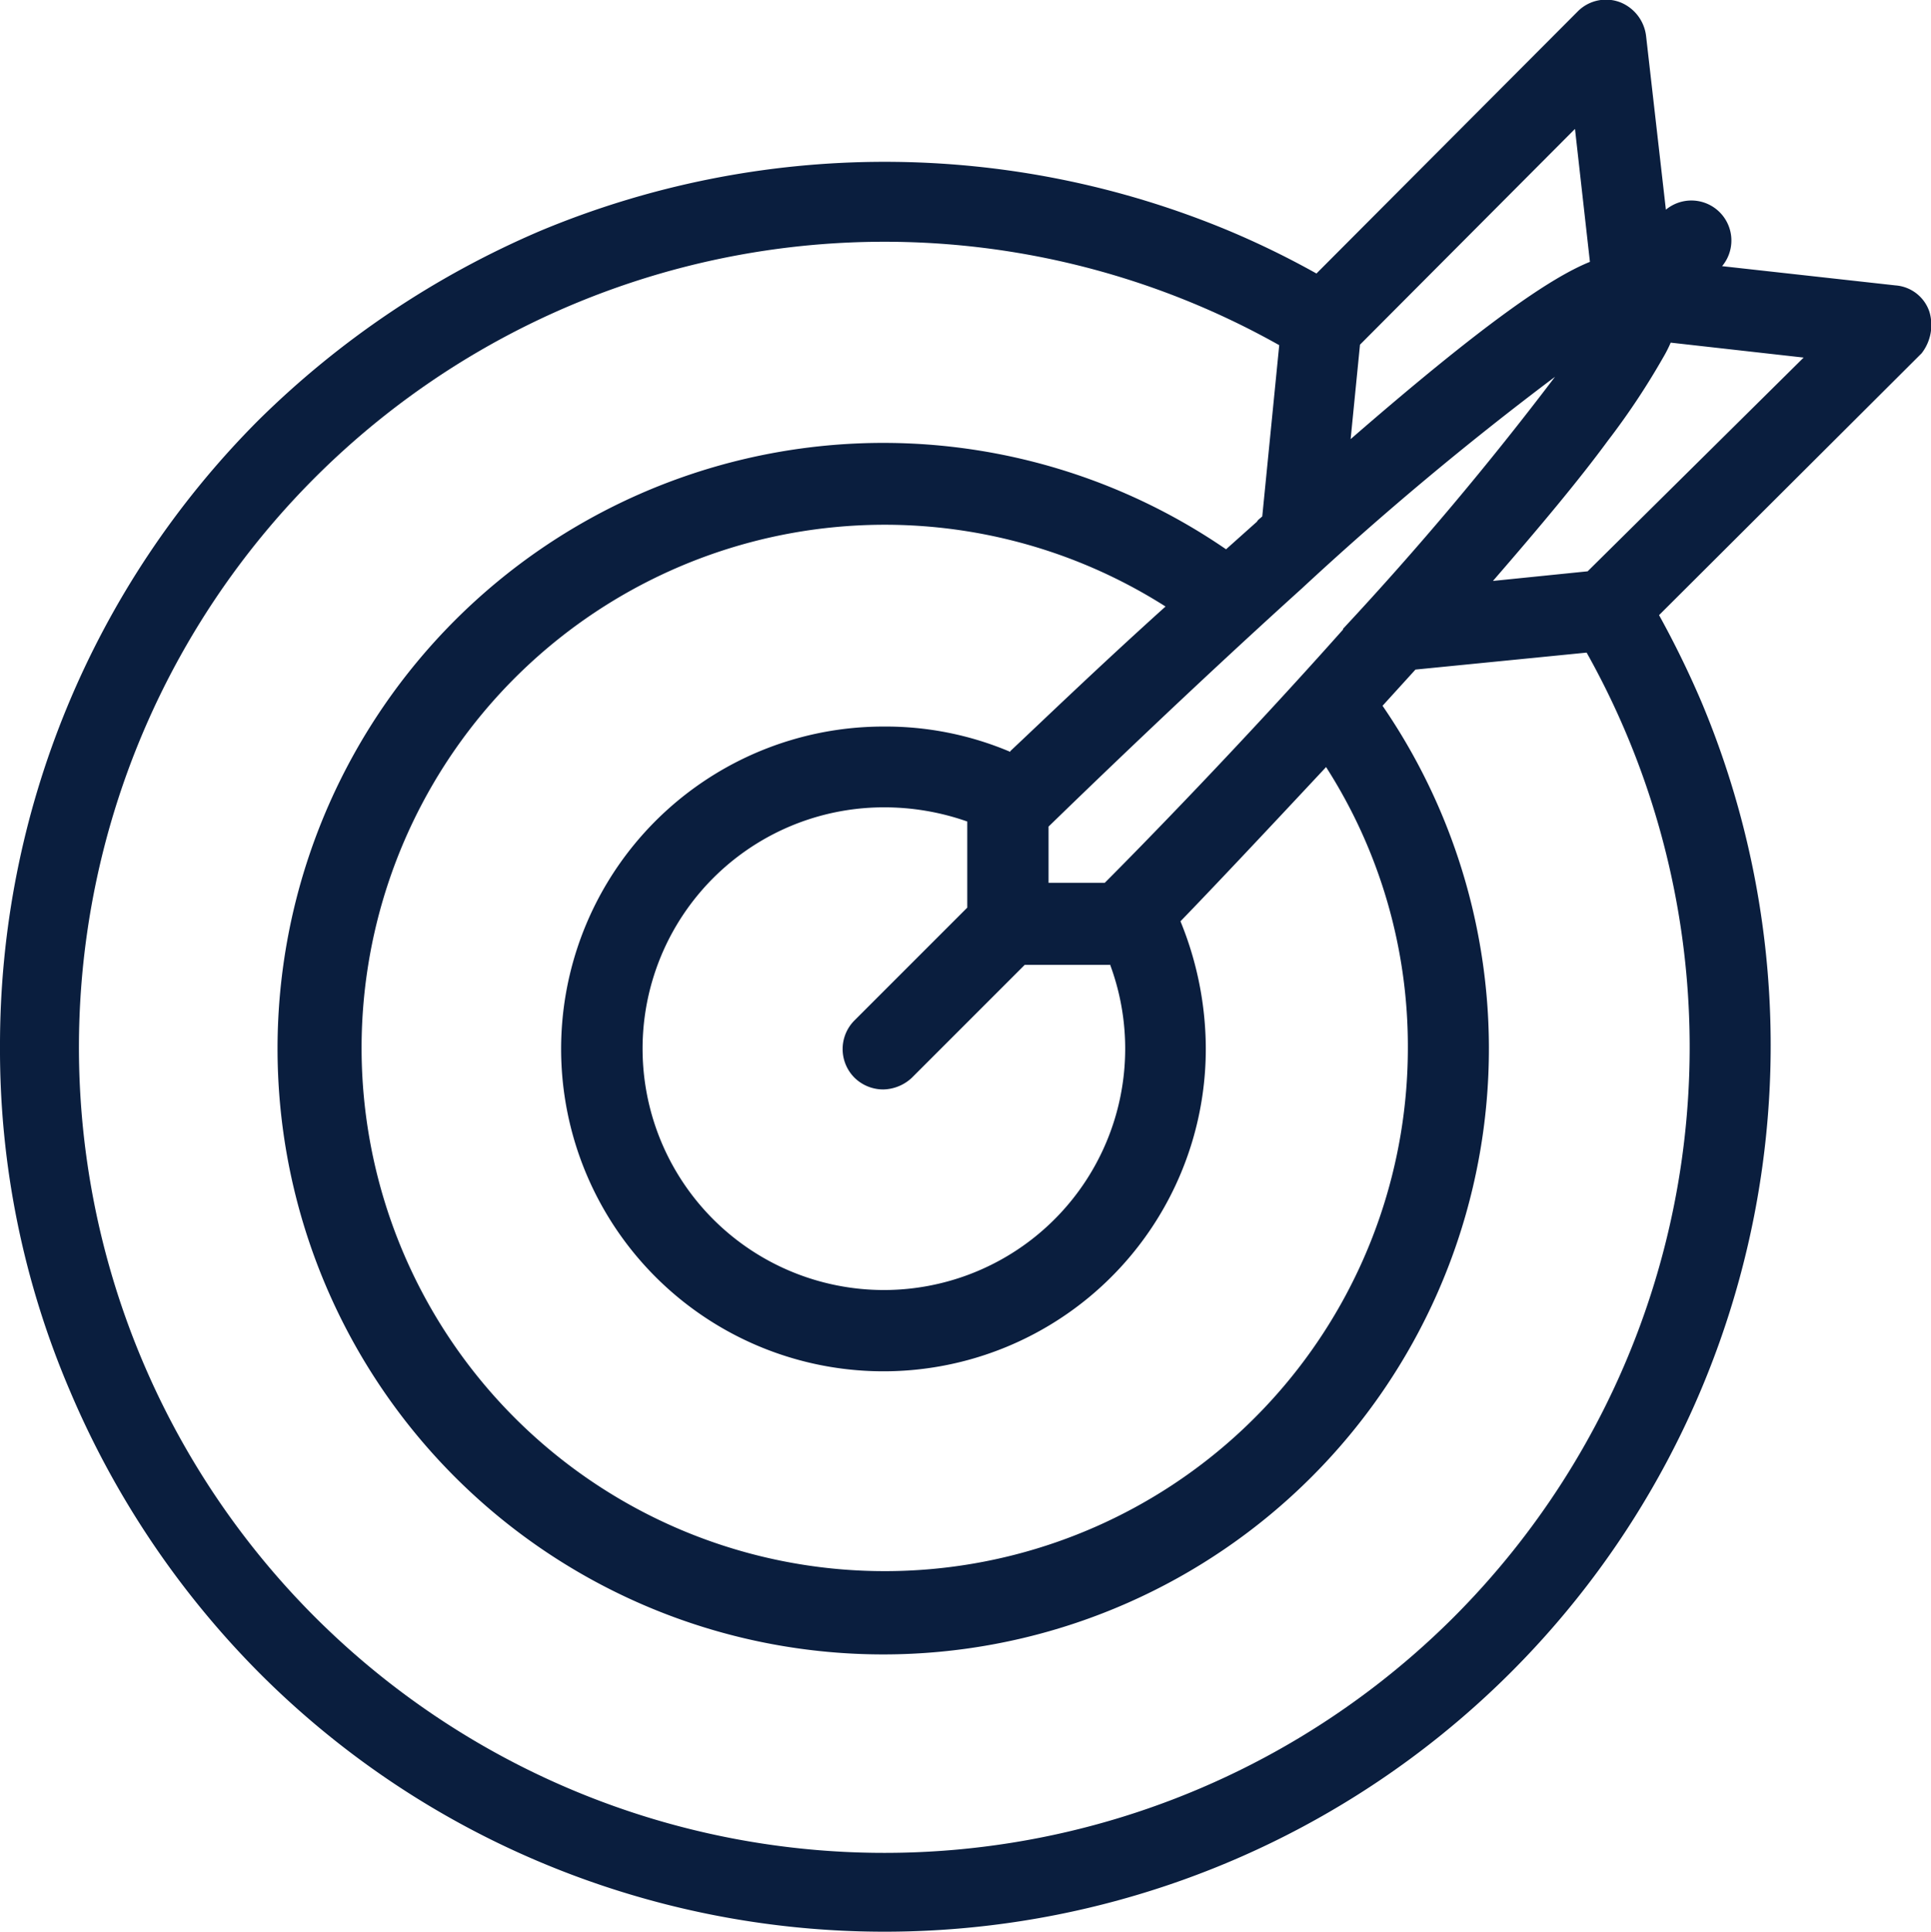 <svg id="Layer_1" data-name="Layer 1" xmlns="http://www.w3.org/2000/svg" viewBox="0 0 76.26 76.28"><defs><style>.cls-1{fill:#0a1e3e;}</style></defs><path class="cls-1" d="M78,13.88a1.53,1.53,0,0,0-1.34-1.05l-6.85-.76a1.58,1.58,0,0,0-2.22-2.23L66.81,3a1.64,1.64,0,0,0-1-1.34A1.57,1.57,0,0,0,64.12,2L53.79,12.36a34.21,34.21,0,0,0-3.44-1.68,35.29,35.29,0,0,0-27.22,0A35.87,35.87,0,0,0,12,18.16,34.93,34.93,0,0,0,1.8,42.9,34.21,34.21,0,0,0,4.57,56.5a35.3,35.3,0,0,0,7.48,11.13,34.64,34.64,0,0,0,11.13,7.48A35,35,0,0,0,69,29.29a37.67,37.67,0,0,0-1.68-3.44L77.69,15.51A1.82,1.82,0,0,0,78,13.88ZM64,6.65l.59,5.25c-1.56.63-4.2,2.44-9.45,7l.37-3.73Zm-18.36,33a9.53,9.53,0,1,1-8.94-6.21A9.86,9.86,0,0,1,40,34V37.4l-4.45,4.45a1.6,1.6,0,0,0,0,2.27,1.62,1.62,0,0,0,1.13.46,1.7,1.7,0,0,0,1.13-.46l4.46-4.46,3.35,0Zm-3.94-8.4a12.59,12.59,0,0,0-5-1A12.73,12.73,0,1,0,49.42,42.94a13.31,13.31,0,0,0-1-5c1.26-1.3,3.36-3.53,5.75-6.09A20.41,20.41,0,0,1,57.4,42.94a20.66,20.66,0,1,1-9.57-17.43C45.22,27.86,43,30,41.7,31.22Zm13.14-4.83c-4,4.5-8.06,8.65-9.41,10H43.21V34.2c1.38-1.34,5.54-5.37,10-9.4a125.59,125.59,0,0,1,10-8.36A127.94,127.94,0,0,1,54.84,26.39Zm4.37,39a31.81,31.81,0,1,1-6.89-50.23l-.67,6.76c-.08.08-.17.13-.21.21l-1.22,1.09a23.92,23.92,0,1,0,6.18,6.18L57.7,28l6.76-.67a31.85,31.85,0,0,1-5.25,38.09ZM64.5,24.12l-3.74.38c1.89-2.18,3.41-4,4.54-5.54a28.88,28.88,0,0,0,2.18-3.28,5.12,5.12,0,0,0,.3-.59l5.25.59Z" transform="translate(-1.8 -1.56)"/></svg>